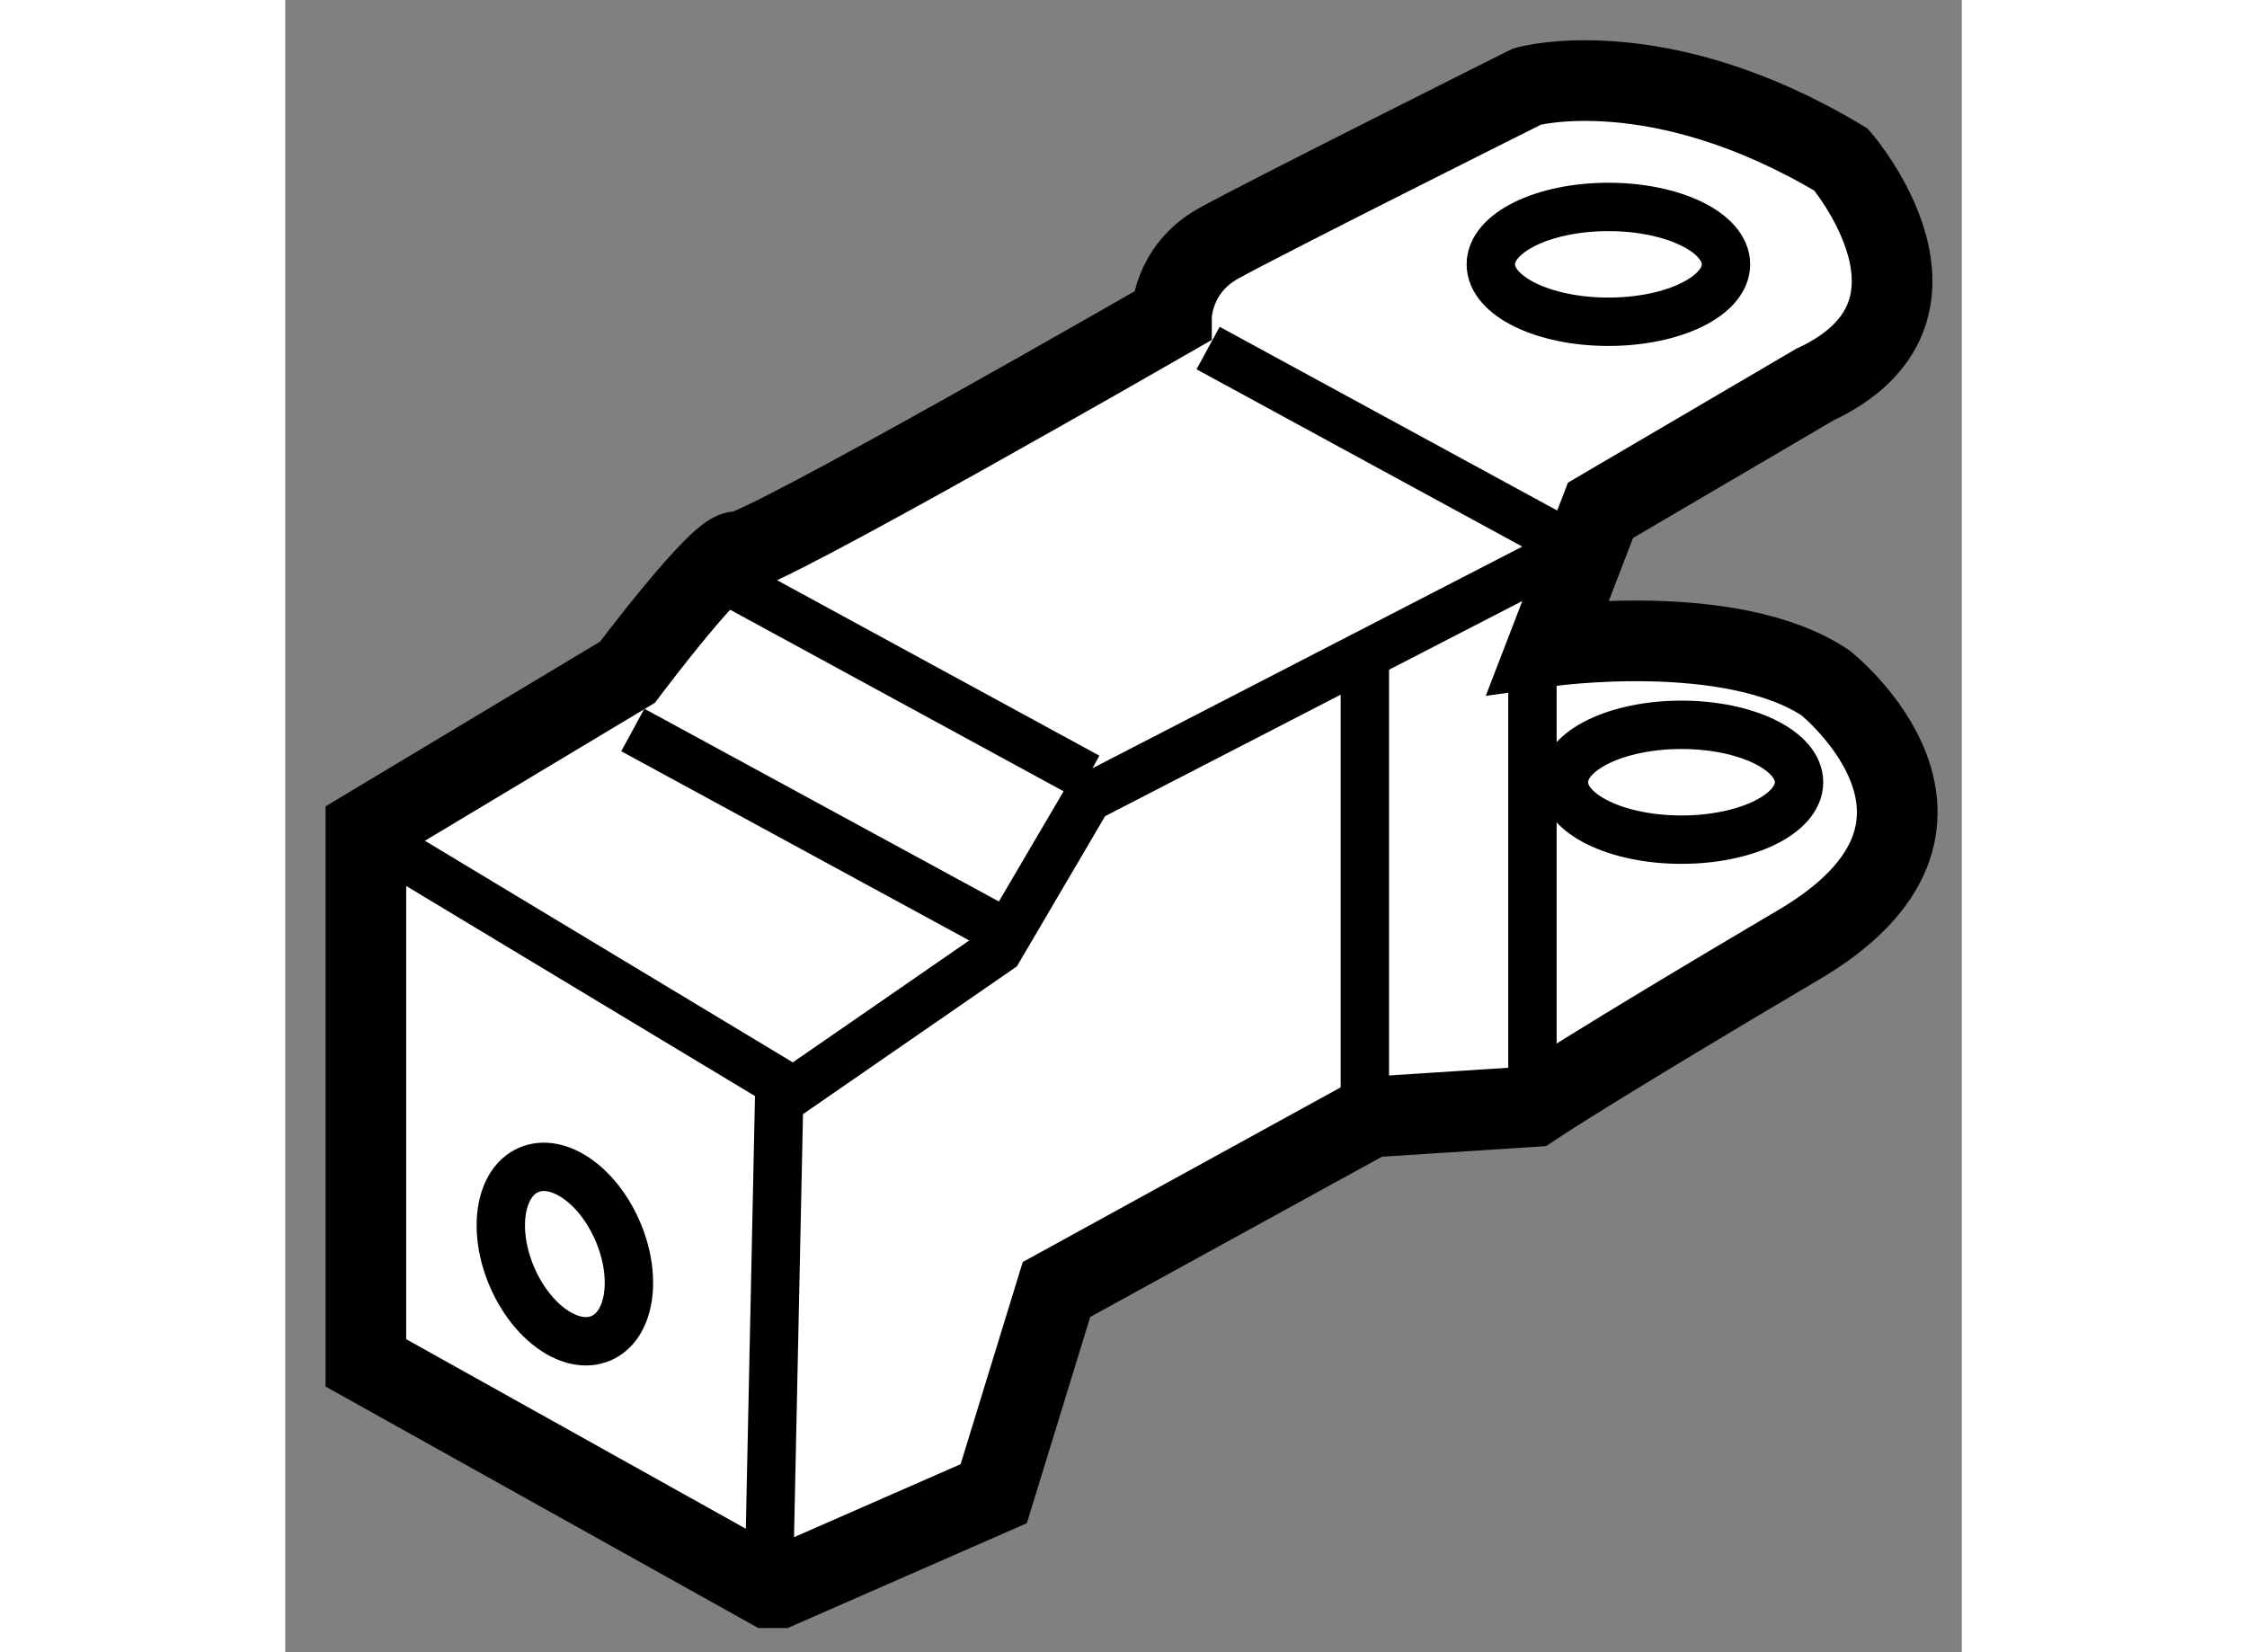 <?xml version="1.0" encoding="utf-8"?>
<!-- Generator: Adobe Illustrator 15.1.0, SVG Export Plug-In . SVG Version: 6.00 Build 0)  -->
<!DOCTYPE svg PUBLIC "-//W3C//DTD SVG 1.1//EN" "http://www.w3.org/Graphics/SVG/1.1/DTD/svg11.dtd">
<svg version="1.1" xmlns="http://www.w3.org/2000/svg" xmlns:xlink="http://www.w3.org/1999/xlink" x="0px" y="0px" width="244.8px"
	 height="180px" viewBox="129.306 12.369 10.395 10.244" enable-background="new 0 0 244.8 180" xml:space="preserve">
	
<rect x="129.306" y="12.369" width="10.395" height="10.244" fill="#808080" stroke="none"/>
	
<g><path fill="#FFFFFF" stroke="#000000" stroke-width="0.5" d="M132.304,22.213l-2.498-1.394V17.51l1.622-0.973
			c0,0,0.583-0.778,0.683-0.746c0.097,0.033,2.69-1.459,2.69-1.459s0-0.292,0.292-0.454c0.292-0.162,1.914-0.973,1.914-0.973
			s0.812-0.227,1.946,0.454c0,0,0.81,0.941-0.164,1.395l-1.328,0.779l-0.325,0.843c0,0,1.136-0.162,1.72,0.227
			c0,0,1.102,0.875-0.163,1.622c-1.265,0.746-1.653,1.005-1.653,1.005l-1.006,0.065l-1.946,1.069l-0.389,1.266l-1.33,0.583H132.304z
			"></path><line fill="none" stroke="#000000" stroke-width="0.3" x1="129.87" y1="17.575" x2="132.4" y2="19.099"></line><polyline fill="none" stroke="#000000" stroke-width="0.3" points="132.304,22.213 132.368,19.197 133.73,18.256 134.282,17.316 
			137.363,15.727 		"></polyline><line fill="none" stroke="#000000" stroke-width="0.3" x1="135.028" y1="14.527" x2="137.233" y2="15.727"></line><line fill="none" stroke="#000000" stroke-width="0.3" x1="132.078" y1="15.986" x2="134.282" y2="17.186"></line><line fill="none" stroke="#000000" stroke-width="0.3" x1="131.461" y1="16.895" x2="133.666" y2="18.094"></line><line fill="none" stroke="#000000" stroke-width="0.3" x1="137.039" y1="16.44" x2="137.039" y2="19.132"></line><ellipse fill="none" stroke="#000000" stroke-width="0.3" cx="137.963" cy="17.219" rx="0.729" ry="0.356"></ellipse><ellipse fill="none" stroke="#000000" stroke-width="0.3" cx="137.51" cy="14.008" rx="0.729" ry="0.356"></ellipse><ellipse transform="matrix(0.919 -0.394 0.394 0.919 2.7 53.312)" fill="none" stroke="#000000" stroke-width="0.3" cx="131.039" cy="20.089" rx="0.357" ry="0.568"></ellipse><line fill="none" stroke="#000000" stroke-width="0.3" x1="136" y1="16.472" x2="136" y2="19.295"></line></g>


</svg>